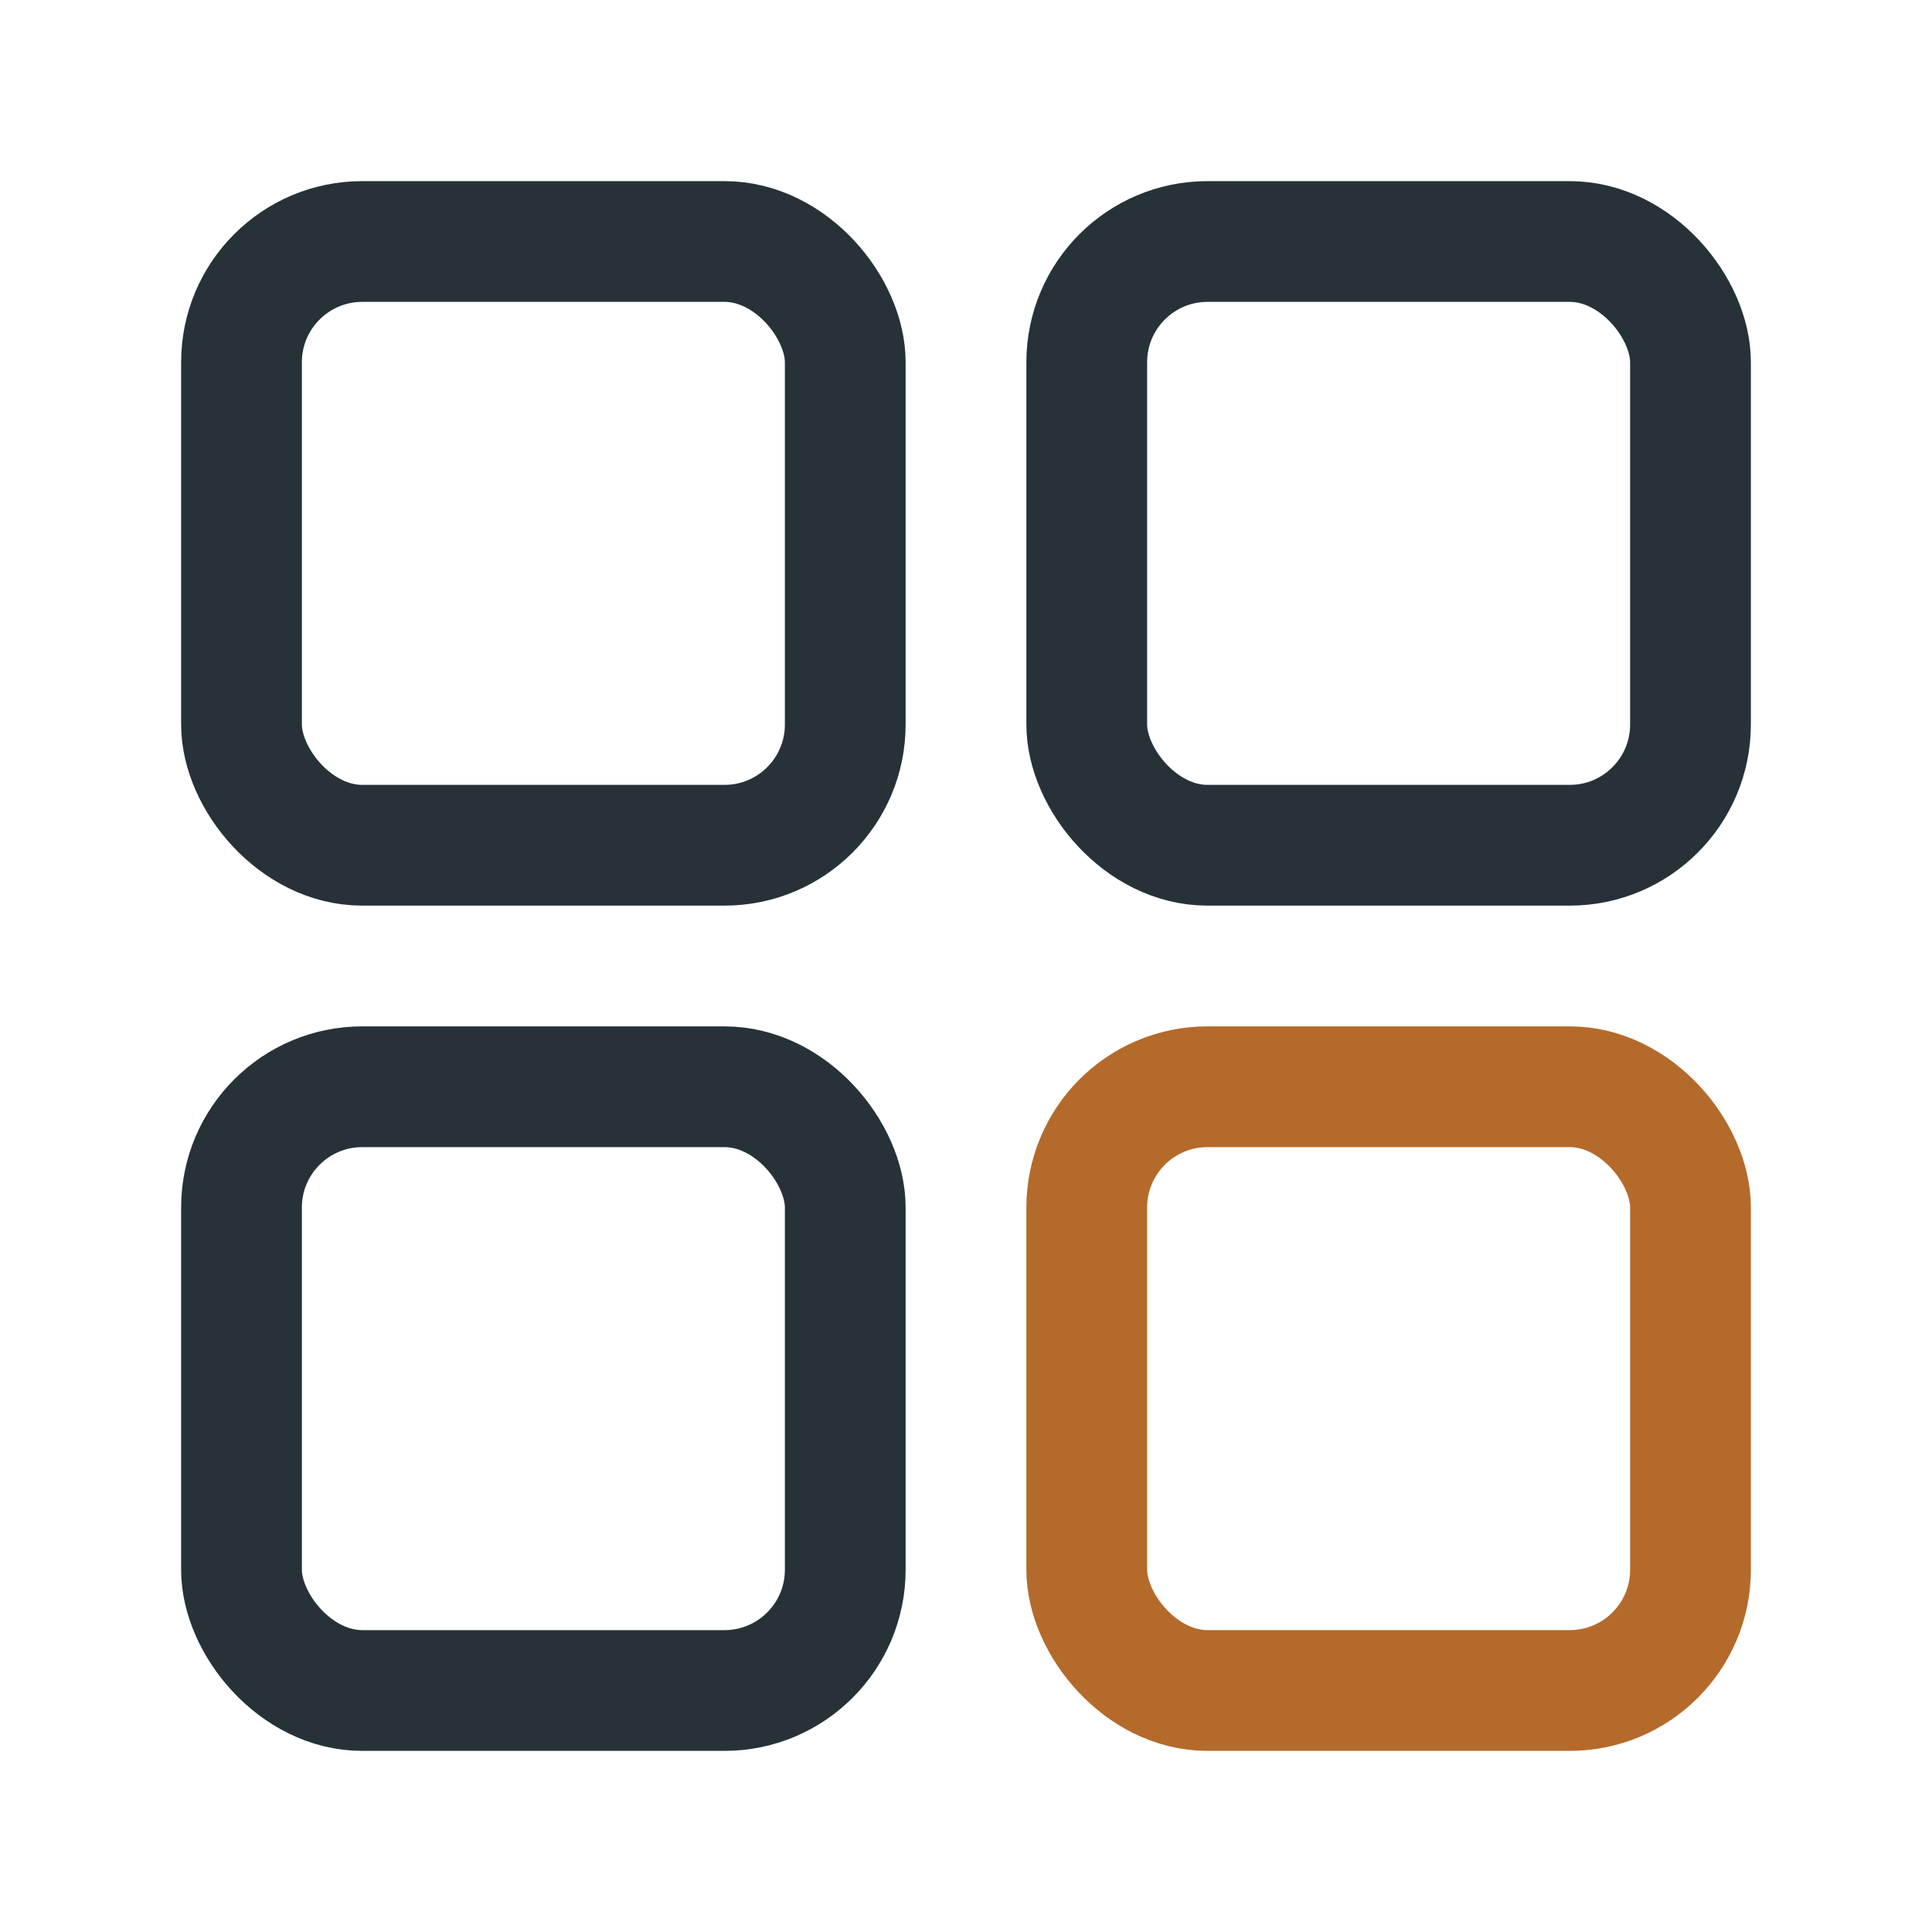<?xml version="1.0" encoding="UTF-8"?>
<svg xmlns="http://www.w3.org/2000/svg" width="32" height="32" viewBox="0 0 32 32"><g fill="none" stroke="#263238"><rect x="4" y="4" width="10" height="10" rx="2" stroke-width="2"/><rect x="18" y="4" width="10" height="10" rx="2" stroke-width="2"/><rect x="4" y="18" width="10" height="10" rx="2" stroke-width="2"/><rect x="18" y="18" width="10" height="10" rx="2" stroke="#B46A2A" stroke-width="2"/></g></svg>